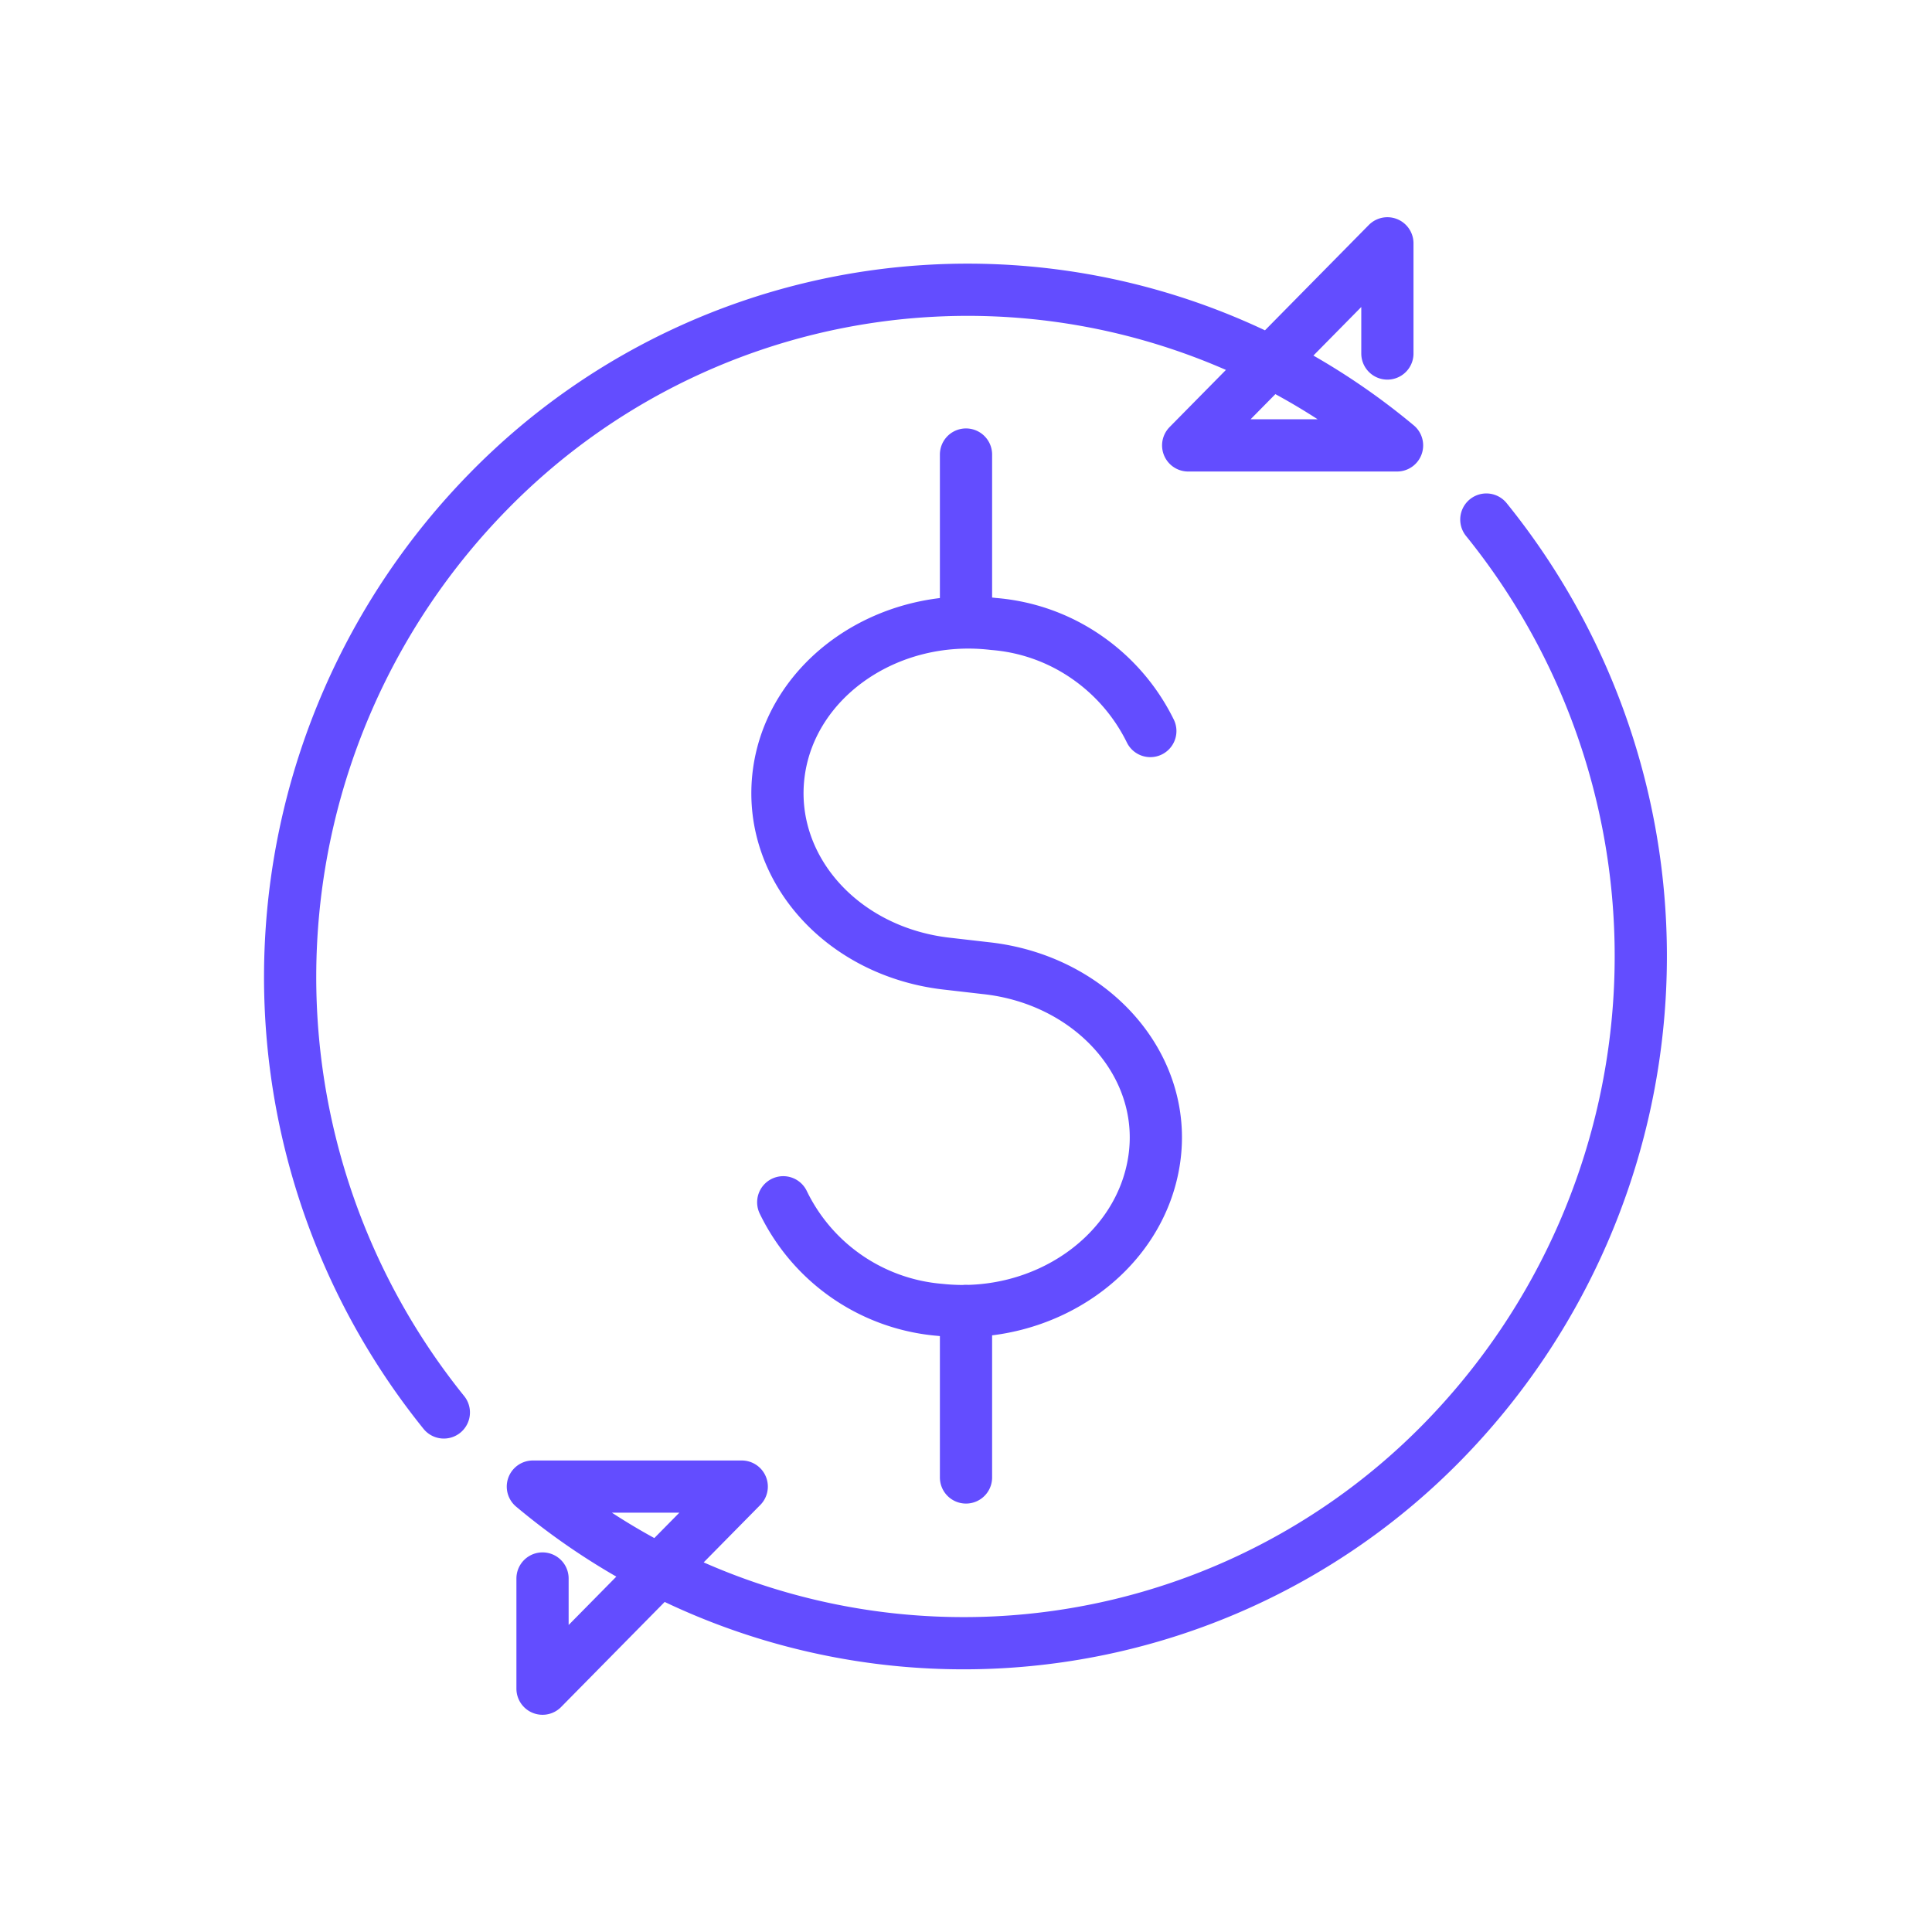 <svg data-name="Layer 1" xmlns="http://www.w3.org/2000/svg" viewBox="0 0 74 74"><path d="M44.06 28a7.41 7.41 0 00-2.47-2.85 7.26 7.26 0 00-3.53-1.25c-4.06-.48-7.75 2.1-8.23 5.7s2.4 6.89 6.52 7.32l1.39.16c4.06.43 7 3.71 6.47 7.33S40 50.6 36 50.17a7.34 7.34 0 01-6-4.12m7 4.16v6.38m0-39.18v6.38" fill="none" stroke="#634DFF" stroke-linecap="round" stroke-linejoin="round" stroke-width="2"/><path d="M20.78 60.46v4.22l7.63-7.74h-8a25.68 25.68 0 0034.84-1.71 26.59 26.59 0 001.68-35.33m-3.79-6.36V9.32l-7.63 7.74h8a25.67 25.67 0 00-34.8 1.76A26.57 26.57 0 0017 54.1" fill="none" stroke="#634DFF" stroke-linecap="round" stroke-linejoin="round" stroke-width="2"/></svg>